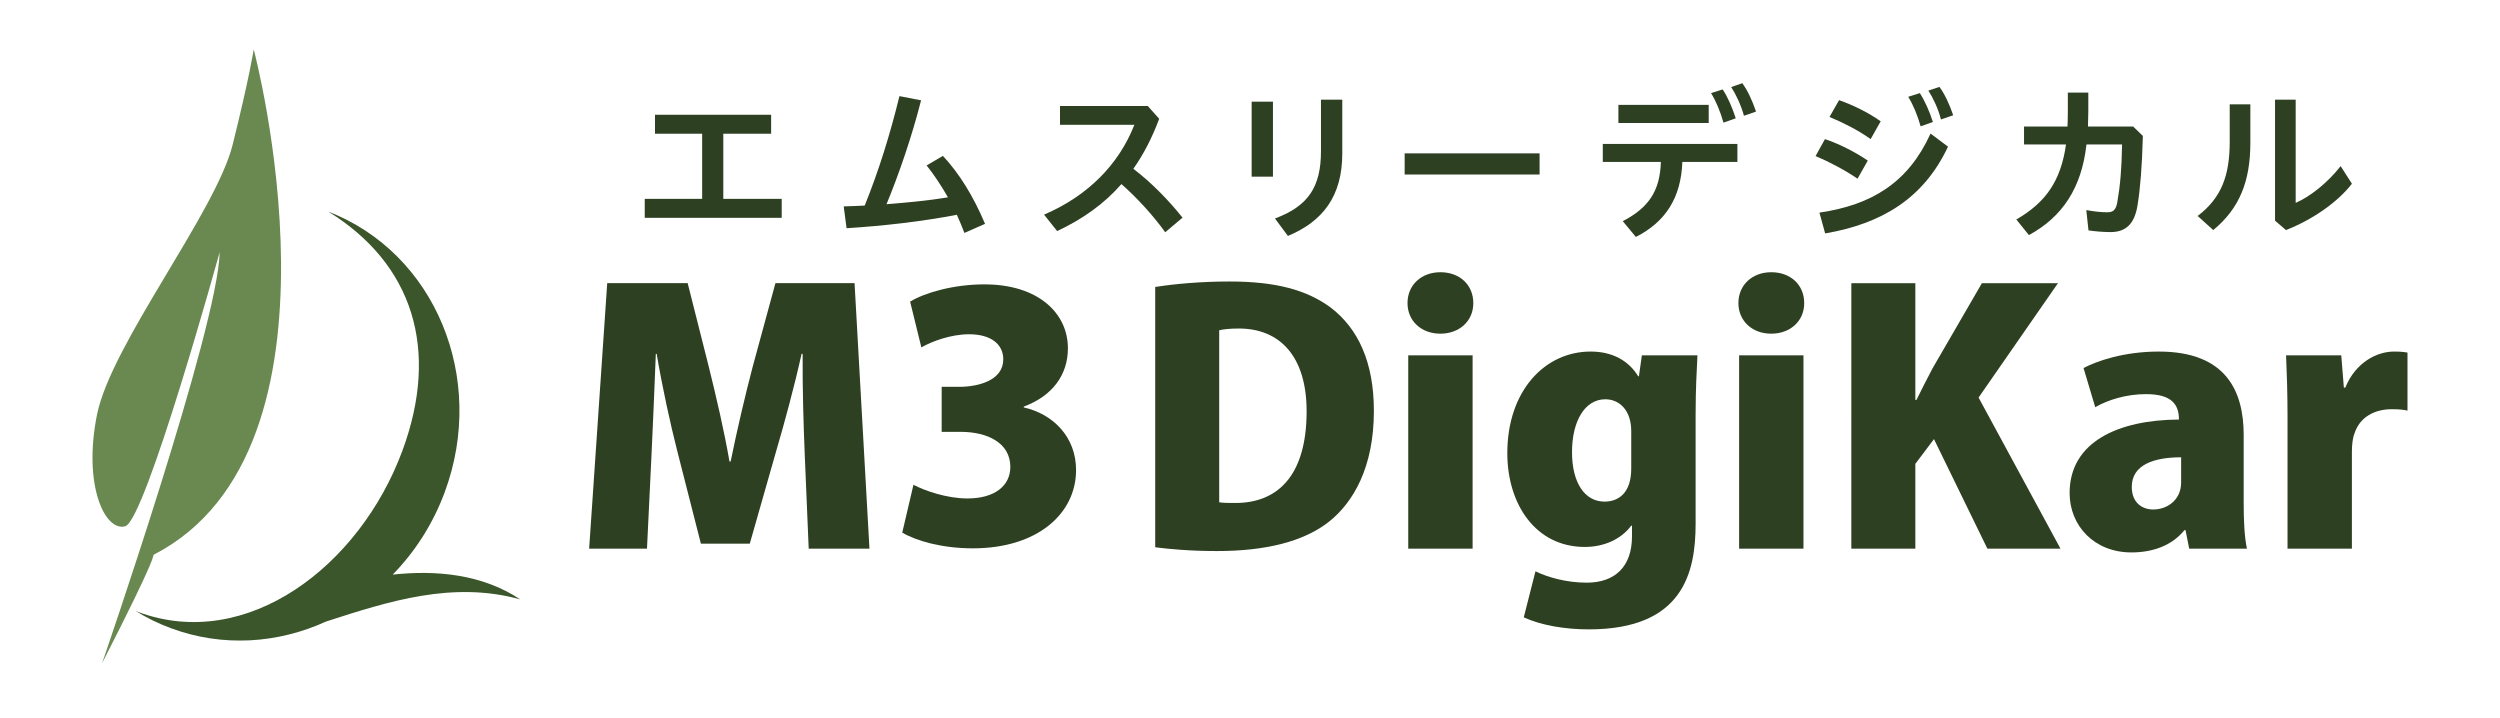 <?xml version="1.0" encoding="utf-8"?>
<!-- Generator: Adobe Illustrator 22.1.0, SVG Export Plug-In . SVG Version: 6.00 Build 0)  -->
<svg version="1.1" id="search" xmlns="http://www.w3.org/2000/svg" xmlns:xlink="http://www.w3.org/1999/xlink" x="0px" y="0px"
	 viewBox="0 0 557.366 160" enable-background="new 0 0 557.366 160" xml:space="preserve">
<g>
	<g>
		<path fill="#2E4022" d="M179.408,101.226c-0.253-6.341-0.519-14.246-0.463-22.34h-0.234
			c-1.601,7.255-3.837,15.457-5.552,21.291l-6,21.036h-10.896l-5.33-20.898
			c-1.476-5.81-3.28-13.998-4.534-21.429h-0.188
			c-0.287,7.583-0.651,15.988-0.955,22.417l-1.011,21.019h-12.896l4.03-59.204h17.934
			l4.676,18.51c1.712,6.934,3.437,14.273,4.645,21.245h0.265
			c1.396-6.881,3.198-14.589,4.966-21.32l5.019-18.436h17.637l3.323,59.204
			h-13.547L179.408,101.226z"/>
		<path fill="#2E4022" d="M203.652,108.082c2.414,1.273,7.356,3.046,12.04,3.046
			c6.114,0,9.564-2.863,9.559-7.038c-0.01-5.441-5.237-7.771-10.895-7.809h-4.414
			V86.243h4.054c4.312-0.041,9.678-1.51,9.678-6.128
			c0-3.34-2.696-5.593-7.631-5.593c-4.071,0-8.345,1.609-10.631,2.93
			l-2.503-10.204c3.239-1.985,9.676-3.849,16.554-3.849
			c12.019,0,18.623,6.444,18.623,14.237c0,5.916-3.415,10.624-9.847,13.019v0.176
			c6.538,1.478,11.666,6.57,11.666,13.964c0,9.744-8.637,17.456-22.997,17.456
			c-6.837,0-12.57-1.633-15.756-3.507L203.652,108.082z"/>
		<path fill="#2E4022" d="M257.551,63.979c4.324-0.692,10.271-1.222,16.552-1.222
			c10.437,0,17.28,1.914,22.575,5.814c6.12,4.673,9.624,12.18,9.624,23.049
			c0,12.635-4.645,20.362-9.864,24.573c-5.626,4.522-14.181,6.663-25.107,6.663
			c-6.117,0-10.763-0.457-13.781-0.842V63.979z M271.818,111.982
			c0.899,0.153,2.284,0.153,3.428,0.153c9.37,0.081,16.06-5.816,16.06-20.444
			c0-12.321-6.038-18.448-15.087-18.448c-2.038,0-3.423,0.158-4.401,0.388V111.982z"/>
		<path fill="#2E4022" d="M321.129,74.394c-4.317,0-7.33-2.912-7.33-6.814
			c0-4.058,3.097-6.89,7.33-6.89c4.324,0,7.34,2.833,7.34,6.89
			S325.293,74.394,321.129,74.394 M328.314,122.32h-14.351V79.219h14.351V122.32z"/>
		<path fill="#2E4022" d="M378.442,79.22c-0.165,3.366-0.41,7.424-0.41,13.319v24.195
			c0,10.79-2.692,23.583-23.8,23.583c-5.389,0-10.684-0.919-14.514-2.682
			l2.608-10.256c2.687,1.299,6.848,2.524,11.415,2.524
			c6.278,0,10.106-3.522,10.106-10.34v-2.371h-0.168
			c-2.277,3.065-6.112,4.749-10.348,4.749c-11.005,0-17.28-9.572-17.28-20.901
			c0-13.862,8.315-22.662,18.582-22.662c4.892,0,8.481,2.062,10.6,5.51h0.16
			l0.654-4.668H378.442z M363.679,96.137c0-4.821-2.764-7.12-5.784-7.12
			c-4.482,0-7.419,4.744-7.419,11.793c0,6.732,2.773,11.022,7.251,11.022
			c3.107,0,5.952-1.914,5.952-7.35V96.137z"/>
		<path fill="#2E4022" d="M394.898,74.394c-4.317,0-7.328-2.912-7.328-6.814
			c0-4.058,3.092-6.89,7.328-6.89c4.322,0,7.345,2.833,7.345,6.89
			S399.057,74.394,394.898,74.394 M402.077,122.32h-14.349V79.219h14.349V122.32z"/>
		<path fill="#2E4022" d="M459.378,122.319h-16.3l-11.904-24.42l-4.154,5.512v18.908h-14.27
			V63.139h14.27v26.03h0.242c1.143-2.376,2.368-4.67,3.586-7.041l11.007-18.989
			h16.954l-17.695,25.494L459.378,122.319z"/>
		<path fill="#2E4022" d="M500.22,112.137c0,3.83,0.161,7.577,0.729,10.182h-12.877
			l-0.817-4.129h-0.242c-2.771,3.448-7.09,4.971-11.822,4.971
			c-8.31,0-13.778-5.969-13.778-13.242c0-11.41,10.849-16.31,24.375-16.384
			c0-3.292-1.546-5.665-7.33-5.665c-4.327,0-8.399,1.223-11.333,2.912l-2.61-8.738
			c2.936-1.526,8.883-3.667,16.796-3.667c15.159,0,18.91,9.034,18.91,18.599
			V112.137z M486.277,101.952c-5.949,0-11.005,1.608-11.005,6.592
			c0,3.519,2.287,5.048,4.811,5.048c2.936,0,6.194-1.988,6.194-6.048V101.952z"/>
		<path fill="#2E4022" d="M536.743,91.545c-0.983-0.23-2.037-0.311-3.517-0.311
			c-3.658,0-7.085,1.61-8.315,5.436c-0.4,0.998-0.563,2.531-0.563,4.06v21.59
			h-14.351v-29.169c0-5.668-0.161-10.029-0.326-13.931h12.306l0.578,7.194h0.324
			c2.289-5.663,7.093-8.036,10.839-8.036c1.39,0,2.124,0.074,3.025,0.23V91.545z
			"/>
	</g>
	<g>
		<path fill="#2E4022" d="M156.542,44.333V29.813h-10.515v-4.228h25.894v4.228H161.257v14.52
			h13.021v4.228H143.744v-4.228H156.542z"/>
		<path fill="#2E4022" d="M215.007,51.929c-0.523-1.384-1.083-2.731-1.683-4.041
			c-7.819,1.497-16.316,2.47-24.583,2.993l-0.637-4.865
			c1.57-0.037,3.143-0.112,4.676-0.187c3.145-7.747,5.689-15.979,7.747-24.399
			l4.826,0.936c-2.093,8.195-4.901,16.353-7.708,23.164
			c4.604-0.375,9.17-0.786,13.696-1.535c-1.498-2.619-3.106-5.051-4.754-7.11
			l3.63-2.132c3.632,3.891,6.775,8.943,9.394,15.154L215.007,51.929z"/>
		<path fill="#2E4022" d="M259.785,51.78c-2.805-3.891-6.324-7.709-9.765-10.74
			c-3.931,4.491-8.682,7.82-14.333,10.478l-2.918-3.667
			c9.804-4.192,16.689-11.227,20.131-20.02h-16.576v-4.192h19.572l2.544,2.845
			c-1.611,4.303-3.519,7.97-5.764,11.151c3.893,2.956,7.783,6.886,10.964,10.889
			L259.785,51.78z"/>
		<path fill="#2E4022" d="M279.05,22.666h4.751v16.727h-4.751V22.666z M299.256,22.217v12.012
			c0,9.467-4.303,15.118-12.124,18.373l-2.882-3.891
			c7.334-2.731,10.255-6.96,10.255-14.967V22.217H299.256z"/>
		<path fill="#2E4022" d="M343.245,34.192v4.715h-30.084v-4.715H343.245z"/>
		<path fill="#2E4022" d="M357.337,32.096h30.012v4.005h-12.274
			c-0.299,8.007-3.743,13.359-10.366,16.727l-2.918-3.518
			c5.837-3.032,8.306-6.811,8.494-13.209h-12.949V32.096z M360.817,23.378h20.133
			v4.041h-20.133V23.378z M384.055,19.935c1.085,1.572,2.171,4.08,2.921,6.437
			l-2.733,0.972c-0.711-2.507-1.683-4.827-2.769-6.585L384.055,19.935z
			 M388.434,18.55c1.121,1.497,2.207,3.779,3.068,6.324l-2.694,0.936
			c-0.637-2.358-1.833-4.865-2.844-6.398L388.434,18.55z"/>
		<path fill="#2E4022" d="M406.871,31.011c3.032,1.011,6.7,2.845,9.543,4.79
			l-2.284,4.042c-2.88-1.984-6.509-3.854-9.355-5.051L406.871,31.011z
			 M405.636,47.401c11.714-1.721,19.796-6.697,24.774-17.625l3.89,2.919
			c-5.427,11.562-14.779,17.175-27.391,19.346L405.636,47.401z M410.016,22.33
			c2.993,1.048,6.435,2.694,9.278,4.715l-2.243,3.966
			c-2.921-2.095-6.326-3.742-9.17-4.939L410.016,22.33z M428.015,20.758
			c1.047,1.571,2.171,4.078,2.918,6.436l-2.733,0.973
			c-0.711-2.507-1.683-4.827-2.769-6.585L428.015,20.758z M432.392,19.374
			c1.121,1.497,2.207,3.779,3.068,6.324l-2.73,0.936
			c-0.601-2.395-1.797-4.865-2.807-6.437L432.392,19.374z"/>
		<path fill="#2E4022" d="M451.25,32.208v-4.004h9.691
			c0.039-1.011,0.075-2.058,0.075-3.144v-4.415h4.565v4.228
			c-0.036,1.123-0.036,2.208-0.075,3.331h10.067l2.171,2.096
			c-0.188,6.848-0.562,11.601-1.199,15.529c-0.673,4.153-2.655,5.912-5.986,5.912
			c-1.572,0-3.444-0.15-4.939-0.375l-0.487-4.527
			c1.908,0.336,3.217,0.486,4.715,0.486c1.235,0,1.908-0.486,2.207-2.32
			c0.601-3.405,0.974-7.259,1.049-12.798h-7.932
			c-1.085,9.693-5.352,16.129-12.835,20.207l-2.807-3.48
			c6.473-3.742,9.917-8.494,11.077-16.727H451.25z"/>
		<path fill="#2E4022" d="M501.709,23.265v8.569c0,8.681-2.47,14.668-8.27,19.458
			l-3.48-3.143c5.316-4.042,7.148-9.019,7.148-16.577v-8.307H501.709z
			 M511.814,22.217v23.013c3.104-1.347,6.958-4.303,10.028-8.195l2.506,3.93
			c-3.256,4.228-9.018,8.12-14.705,10.327l-2.434-2.095v-26.981H511.814z"/>
	</g>
	<g id="シンボル_1_">
		<path fill="#698950" d="M22.759,147.867c0,0,25.926-75.117,26.215-91.666
			c0,0-16.529,59.872-21.059,61.129c-4.529,1.255-9.451-9.172-6.29-24.879
			c3.164-15.722,26.504-45.158,30.253-60.223c3.751-15.067,4.69-21.222,4.69-21.222
			s23.706,89.162-22.41,112.723C34.159,123.729,35.485,123.012,22.759,147.867"/>
		<path fill="#3A562A" d="M115.981,133.628c-8.446-5.599-18.648-6.574-28.433-5.52
			c4.932-5.043,8.955-11.244,11.602-18.379
			c9.446-25.507-2.178-53.357-25.964-62.556
			c18.767,11.588,24.936,30.616,16.51,53.354
			c-9.523,25.719-34.684,44.884-58.877,35.921c-0.198-0.077-0.39-0.161-0.583-0.235
			c2.447,1.514,5.07,2.815,7.871,3.845c11.565,4.287,23.852,3.408,34.568-1.484
			C86.743,134.018,100.949,129.476,115.981,133.628"/>
	</g>
</g>
</svg>
